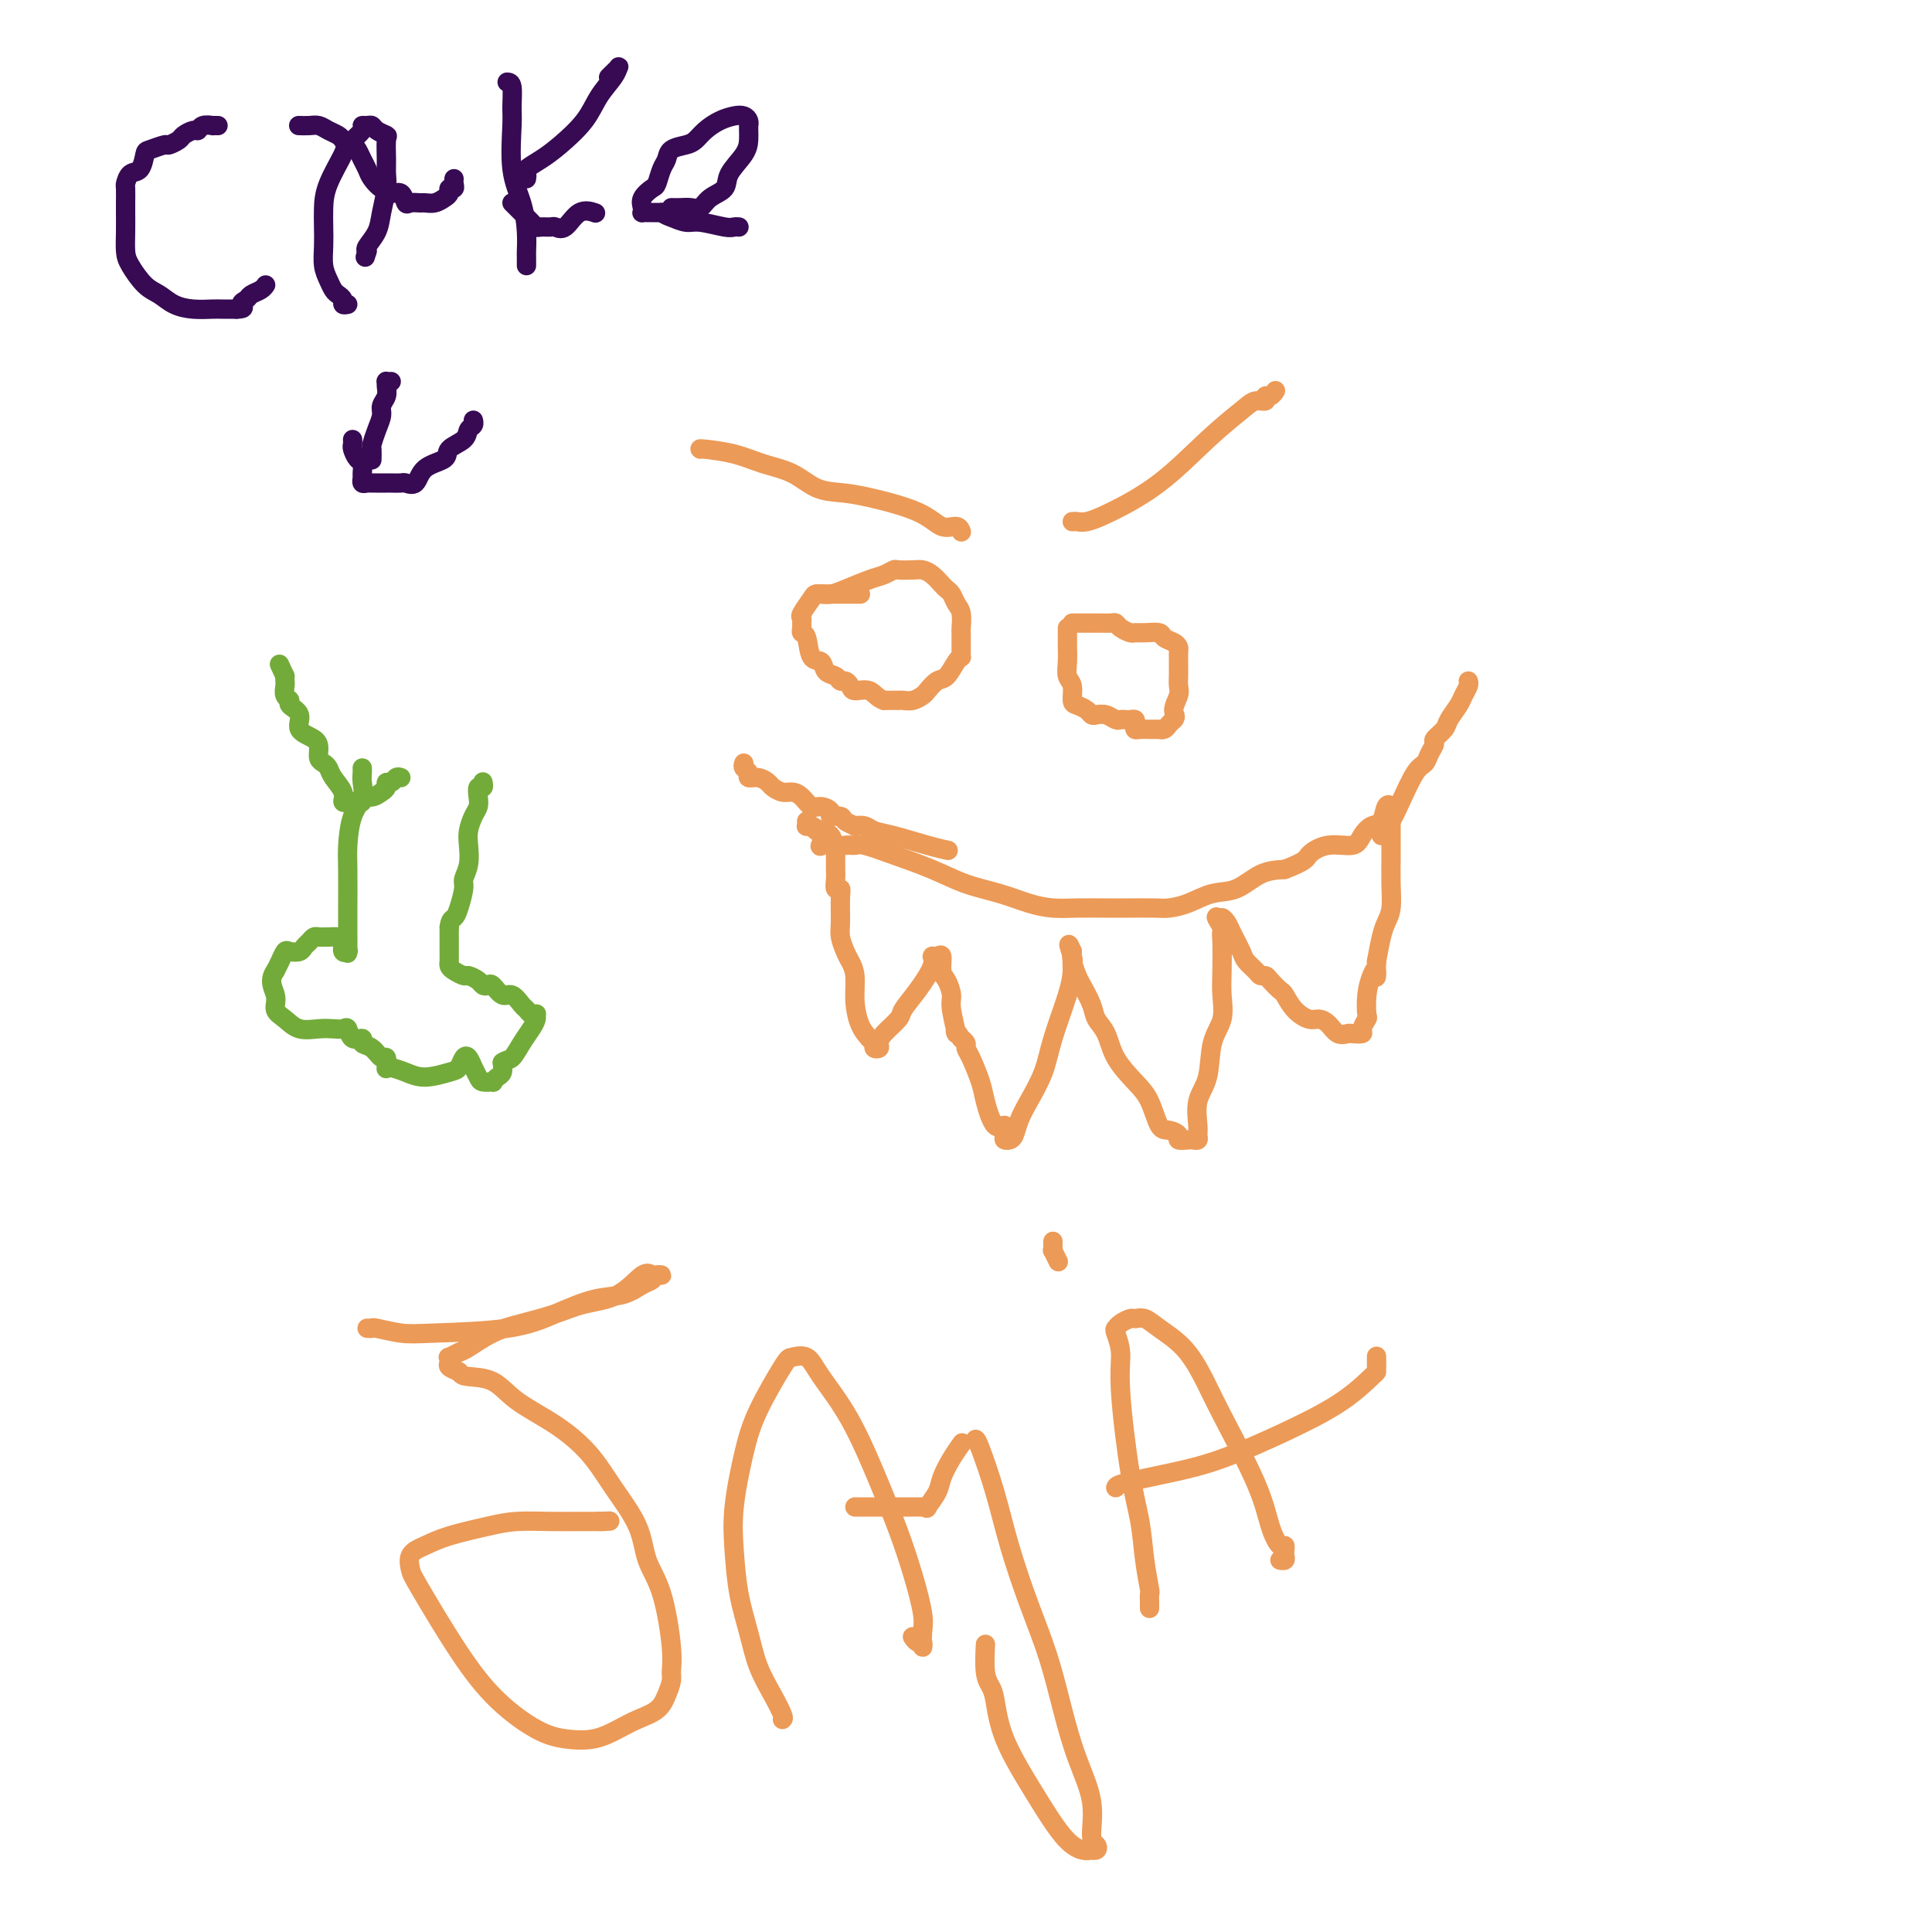 <svg viewBox='0 0 400 400' version='1.1' xmlns='http://www.w3.org/2000/svg' xmlns:xlink='http://www.w3.org/1999/xlink'><g fill='none' stroke='#EC9A57' stroke-width='4' stroke-linecap='round' stroke-linejoin='round'><path d='M145,93c-0.115,-0.063 -0.230,-0.126 1,0c1.230,0.126 3.805,0.440 6,1c2.195,0.560 4.010,1.367 6,2c1.990,0.633 4.157,1.092 6,2c1.843,0.908 3.364,2.265 5,3c1.636,0.735 3.387,0.847 5,1c1.613,0.153 3.087,0.346 6,1c2.913,0.654 7.264,1.769 10,3c2.736,1.231 3.857,2.577 5,3c1.143,0.423 2.308,-0.079 3,0c0.692,0.079 0.912,0.737 1,1c0.088,0.263 0.044,0.132 0,0'/><path d='M169,123c0.252,-0.016 0.504,-0.031 1,0c0.496,0.031 1.236,0.110 2,0c0.764,-0.110 1.551,-0.408 3,-1c1.449,-0.592 3.561,-1.479 5,-2c1.439,-0.521 2.206,-0.676 3,-1c0.794,-0.324 1.616,-0.817 2,-1c0.384,-0.183 0.330,-0.056 1,0c0.670,0.056 2.063,0.043 3,0c0.937,-0.043 1.417,-0.114 2,0c0.583,0.114 1.269,0.415 2,1c0.731,0.585 1.506,1.454 2,2c0.494,0.546 0.707,0.770 1,1c0.293,0.230 0.667,0.466 1,1c0.333,0.534 0.625,1.365 1,2c0.375,0.635 0.832,1.073 1,2c0.168,0.927 0.045,2.342 0,3c-0.045,0.658 -0.012,0.558 0,1c0.012,0.442 0.004,1.425 0,2c-0.004,0.575 -0.003,0.744 0,1c0.003,0.256 0.009,0.601 0,1c-0.009,0.399 -0.032,0.851 0,1c0.032,0.149 0.121,-0.006 0,0c-0.121,0.006 -0.451,0.172 -1,1c-0.549,0.828 -1.315,2.317 -2,3c-0.685,0.683 -1.287,0.561 -2,1c-0.713,0.439 -1.538,1.438 -2,2c-0.462,0.562 -0.563,0.686 -1,1c-0.437,0.314 -1.210,0.816 -2,1c-0.790,0.184 -1.597,0.050 -2,0c-0.403,-0.050 -0.401,-0.014 -1,0c-0.599,0.014 -1.800,0.007 -3,0'/><path d='M183,145c-1.439,-0.465 -2.035,-1.626 -3,-2c-0.965,-0.374 -2.299,0.040 -3,0c-0.701,-0.040 -0.769,-0.534 -1,-1c-0.231,-0.466 -0.624,-0.903 -1,-1c-0.376,-0.097 -0.734,0.146 -1,0c-0.266,-0.146 -0.438,-0.680 -1,-1c-0.562,-0.320 -1.513,-0.425 -2,-1c-0.487,-0.575 -0.509,-1.621 -1,-2c-0.491,-0.379 -1.452,-0.090 -2,-1c-0.548,-0.910 -0.682,-3.018 -1,-4c-0.318,-0.982 -0.819,-0.839 -1,-1c-0.181,-0.161 -0.041,-0.628 0,-1c0.041,-0.372 -0.015,-0.650 0,-1c0.015,-0.350 0.101,-0.773 0,-1c-0.101,-0.227 -0.390,-0.257 0,-1c0.390,-0.743 1.459,-2.199 2,-3c0.541,-0.801 0.555,-0.947 1,-1c0.445,-0.053 1.321,-0.014 2,0c0.679,0.014 1.161,0.004 2,0c0.839,-0.004 2.033,-0.001 3,0c0.967,0.001 1.705,0.000 2,0c0.295,-0.000 0.148,-0.000 0,0'/><path d='M222,108c0.285,-0.028 0.569,-0.057 1,0c0.431,0.057 1.007,0.198 2,0c0.993,-0.198 2.401,-0.737 5,-2c2.599,-1.263 6.389,-3.252 10,-6c3.611,-2.748 7.044,-6.257 10,-9c2.956,-2.743 5.436,-4.720 7,-6c1.564,-1.280 2.213,-1.863 3,-2c0.787,-0.137 1.714,0.173 2,0c0.286,-0.173 -0.068,-0.830 0,-1c0.068,-0.170 0.557,0.147 1,0c0.443,-0.147 0.841,-0.756 1,-1c0.159,-0.244 0.080,-0.122 0,0'/><path d='M221,130c-0.000,0.446 -0.000,0.891 0,1c0.000,0.109 0.000,-0.120 0,0c-0.000,0.120 -0.001,0.588 0,1c0.001,0.412 0.004,0.766 0,1c-0.004,0.234 -0.016,0.346 0,1c0.016,0.654 0.059,1.849 0,3c-0.059,1.151 -0.219,2.259 0,3c0.219,0.741 0.818,1.116 1,2c0.182,0.884 -0.054,2.275 0,3c0.054,0.725 0.398,0.782 1,1c0.602,0.218 1.460,0.598 2,1c0.540,0.402 0.760,0.826 1,1c0.240,0.174 0.498,0.099 1,0c0.502,-0.099 1.248,-0.223 2,0c0.752,0.223 1.512,0.791 2,1c0.488,0.209 0.705,0.059 1,0c0.295,-0.059 0.667,-0.026 1,0c0.333,0.026 0.627,0.045 1,0c0.373,-0.045 0.823,-0.156 1,0c0.177,0.156 0.080,0.578 0,1c-0.080,0.422 -0.141,0.845 0,1c0.141,0.155 0.486,0.042 1,0c0.514,-0.042 1.198,-0.014 2,0c0.802,0.014 1.721,0.014 2,0c0.279,-0.014 -0.083,-0.042 0,0c0.083,0.042 0.610,0.156 1,0c0.390,-0.156 0.644,-0.580 1,-1c0.356,-0.420 0.816,-0.834 1,-1c0.184,-0.166 0.092,-0.083 0,0'/><path d='M243,149c0.713,-0.606 -0.005,-1.120 0,-2c0.005,-0.880 0.733,-2.124 1,-3c0.267,-0.876 0.071,-1.383 0,-2c-0.071,-0.617 -0.019,-1.345 0,-2c0.019,-0.655 0.006,-1.236 0,-2c-0.006,-0.764 -0.003,-1.710 0,-2c0.003,-0.290 0.008,0.077 0,0c-0.008,-0.077 -0.028,-0.599 0,-1c0.028,-0.401 0.103,-0.682 0,-1c-0.103,-0.318 -0.385,-0.674 -1,-1c-0.615,-0.326 -1.564,-0.623 -2,-1c-0.436,-0.377 -0.358,-0.836 -1,-1c-0.642,-0.164 -2.004,-0.034 -3,0c-0.996,0.034 -1.628,-0.029 -2,0c-0.372,0.029 -0.485,0.151 -1,0c-0.515,-0.151 -1.433,-0.576 -2,-1c-0.567,-0.424 -0.785,-0.846 -1,-1c-0.215,-0.154 -0.428,-0.041 -1,0c-0.572,0.041 -1.502,0.011 -2,0c-0.498,-0.011 -0.564,-0.003 -1,0c-0.436,0.003 -1.240,0.001 -2,0c-0.760,-0.001 -1.474,-0.000 -2,0c-0.526,0.000 -0.865,0.000 -1,0c-0.135,-0.000 -0.068,-0.000 0,0'/><path d='M167,170c0.018,0.416 0.036,0.831 0,1c-0.036,0.169 -0.127,0.091 0,0c0.127,-0.091 0.470,-0.196 1,0c0.530,0.196 1.245,0.694 2,1c0.755,0.306 1.551,0.420 2,1c0.449,0.580 0.553,1.625 1,2c0.447,0.375 1.237,0.081 2,0c0.763,-0.081 1.500,0.051 2,0c0.500,-0.051 0.765,-0.285 2,0c1.235,0.285 3.442,1.088 6,2c2.558,0.912 5.467,1.933 8,3c2.533,1.067 4.688,2.181 7,3c2.312,0.819 4.779,1.344 7,2c2.221,0.656 4.195,1.444 6,2c1.805,0.556 3.443,0.881 5,1c1.557,0.119 3.035,0.032 5,0c1.965,-0.032 4.419,-0.011 6,0c1.581,0.011 2.291,0.010 4,0c1.709,-0.010 4.416,-0.028 6,0c1.584,0.028 2.043,0.102 3,0c0.957,-0.102 2.411,-0.381 4,-1c1.589,-0.619 3.312,-1.578 5,-2c1.688,-0.422 3.339,-0.306 5,-1c1.661,-0.694 3.332,-2.198 5,-3c1.668,-0.802 3.334,-0.901 5,-1'/><path d='M266,180c4.677,-1.789 4.369,-2.262 5,-3c0.631,-0.738 2.200,-1.739 4,-2c1.800,-0.261 3.830,0.220 5,0c1.170,-0.220 1.480,-1.142 2,-2c0.520,-0.858 1.250,-1.652 2,-2c0.750,-0.348 1.522,-0.249 2,-1c0.478,-0.751 0.664,-2.352 1,-3c0.336,-0.648 0.822,-0.344 1,0c0.178,0.344 0.048,0.728 0,1c-0.048,0.272 -0.013,0.430 0,1c0.013,0.570 0.003,1.551 0,2c-0.003,0.449 -0.000,0.368 0,1c0.000,0.632 -0.003,1.979 0,3c0.003,1.021 0.012,1.717 0,3c-0.012,1.283 -0.045,3.153 0,5c0.045,1.847 0.167,3.670 0,5c-0.167,1.330 -0.622,2.166 -1,3c-0.378,0.834 -0.679,1.667 -1,3c-0.321,1.333 -0.660,3.167 -1,5'/><path d='M285,199c-0.265,5.391 0.074,2.868 0,2c-0.074,-0.868 -0.560,-0.083 -1,1c-0.440,1.083 -0.834,2.462 -1,4c-0.166,1.538 -0.104,3.235 0,4c0.104,0.765 0.250,0.597 0,1c-0.250,0.403 -0.896,1.378 -1,2c-0.104,0.622 0.334,0.892 0,1c-0.334,0.108 -1.441,0.053 -2,0c-0.559,-0.053 -0.572,-0.104 -1,0c-0.428,0.104 -1.273,0.363 -2,0c-0.727,-0.363 -1.336,-1.348 -2,-2c-0.664,-0.652 -1.381,-0.972 -2,-1c-0.619,-0.028 -1.139,0.235 -2,0c-0.861,-0.235 -2.062,-0.967 -3,-2c-0.938,-1.033 -1.614,-2.367 -2,-3c-0.386,-0.633 -0.484,-0.564 -1,-1c-0.516,-0.436 -1.452,-1.377 -2,-2c-0.548,-0.623 -0.709,-0.927 -1,-1c-0.291,-0.073 -0.712,0.086 -1,0c-0.288,-0.086 -0.444,-0.418 -1,-1c-0.556,-0.582 -1.512,-1.414 -2,-2c-0.488,-0.586 -0.509,-0.925 -1,-2c-0.491,-1.075 -1.451,-2.886 -2,-4c-0.549,-1.114 -0.686,-1.531 -1,-2c-0.314,-0.469 -0.804,-0.991 -1,-1c-0.196,-0.009 -0.098,0.496 0,1'/><path d='M253,191c-2.321,-2.608 -0.622,-0.128 0,1c0.622,1.128 0.169,0.902 0,1c-0.169,0.098 -0.052,0.519 0,2c0.052,1.481 0.040,4.023 0,6c-0.040,1.977 -0.109,3.388 0,5c0.109,1.612 0.397,3.426 0,5c-0.397,1.574 -1.480,2.908 -2,5c-0.520,2.092 -0.478,4.943 -1,7c-0.522,2.057 -1.607,3.322 -2,5c-0.393,1.678 -0.093,3.770 0,5c0.093,1.230 -0.022,1.598 0,2c0.022,0.402 0.179,0.837 0,1c-0.179,0.163 -0.695,0.054 -1,0c-0.305,-0.054 -0.399,-0.052 -1,0c-0.601,0.052 -1.707,0.156 -2,0c-0.293,-0.156 0.229,-0.571 0,-1c-0.229,-0.429 -1.210,-0.872 -2,-1c-0.790,-0.128 -1.391,0.058 -2,-1c-0.609,-1.058 -1.228,-3.361 -2,-5c-0.772,-1.639 -1.697,-2.615 -3,-4c-1.303,-1.385 -2.983,-3.180 -4,-5c-1.017,-1.820 -1.372,-3.666 -2,-5c-0.628,-1.334 -1.531,-2.157 -2,-3c-0.469,-0.843 -0.504,-1.707 -1,-3c-0.496,-1.293 -1.453,-3.017 -2,-4c-0.547,-0.983 -0.686,-1.226 -1,-2c-0.314,-0.774 -0.804,-2.078 -1,-3c-0.196,-0.922 -0.098,-1.461 0,-2'/><path d='M222,197c-1.391,-3.218 -0.369,-0.263 0,1c0.369,1.263 0.083,0.836 0,1c-0.083,0.164 0.035,0.921 0,2c-0.035,1.079 -0.223,2.480 -1,5c-0.777,2.520 -2.145,6.160 -3,9c-0.855,2.840 -1.199,4.880 -2,7c-0.801,2.120 -2.061,4.320 -3,6c-0.939,1.680 -1.559,2.841 -2,4c-0.441,1.159 -0.705,2.316 -1,3c-0.295,0.684 -0.621,0.895 -1,1c-0.379,0.105 -0.813,0.103 -1,0c-0.187,-0.103 -0.129,-0.307 0,-1c0.129,-0.693 0.329,-1.873 0,-2c-0.329,-0.127 -1.188,0.800 -2,0c-0.812,-0.800 -1.576,-3.328 -2,-5c-0.424,-1.672 -0.509,-2.490 -1,-4c-0.491,-1.510 -1.389,-3.714 -2,-5c-0.611,-1.286 -0.934,-1.654 -1,-2c-0.066,-0.346 0.124,-0.670 0,-1c-0.124,-0.330 -0.562,-0.665 -1,-1'/><path d='M199,215c-1.864,-3.054 -1.025,-0.690 -1,-1c0.025,-0.310 -0.763,-3.296 -1,-5c-0.237,-1.704 0.077,-2.127 0,-3c-0.077,-0.873 -0.547,-2.196 -1,-3c-0.453,-0.804 -0.890,-1.087 -1,-2c-0.110,-0.913 0.106,-2.454 0,-3c-0.106,-0.546 -0.533,-0.098 -1,0c-0.467,0.098 -0.974,-0.155 -1,0c-0.026,0.155 0.428,0.716 0,2c-0.428,1.284 -1.737,3.289 -3,5c-1.263,1.711 -2.481,3.127 -3,4c-0.519,0.873 -0.339,1.201 -1,2c-0.661,0.799 -2.162,2.067 -3,3c-0.838,0.933 -1.012,1.529 -1,2c0.012,0.471 0.209,0.817 0,1c-0.209,0.183 -0.826,0.203 -1,0c-0.174,-0.203 0.093,-0.629 0,-1c-0.093,-0.371 -0.547,-0.685 -1,-1'/><path d='M180,215c-0.698,-0.755 -1.444,-1.643 -2,-3c-0.556,-1.357 -0.923,-3.182 -1,-5c-0.077,-1.818 0.137,-3.629 0,-5c-0.137,-1.371 -0.625,-2.303 -1,-3c-0.375,-0.697 -0.635,-1.158 -1,-2c-0.365,-0.842 -0.834,-2.066 -1,-3c-0.166,-0.934 -0.031,-1.577 0,-3c0.031,-1.423 -0.044,-3.627 0,-5c0.044,-1.373 0.208,-1.916 0,-2c-0.208,-0.084 -0.788,0.290 -1,0c-0.212,-0.290 -0.056,-1.243 0,-2c0.056,-0.757 0.013,-1.317 0,-2c-0.013,-0.683 0.003,-1.490 0,-2c-0.003,-0.510 -0.025,-0.723 0,-1c0.025,-0.277 0.099,-0.617 0,-1c-0.099,-0.383 -0.369,-0.809 -1,-1c-0.631,-0.191 -1.623,-0.146 -2,0c-0.377,0.146 -0.140,0.393 0,0c0.140,-0.393 0.182,-1.425 0,-2c-0.182,-0.575 -0.587,-0.693 -1,-1c-0.413,-0.307 -0.832,-0.802 -1,-1c-0.168,-0.198 -0.084,-0.099 0,0'/><path d='M154,158c-0.125,0.342 -0.251,0.683 0,1c0.251,0.317 0.878,0.609 1,1c0.122,0.391 -0.263,0.879 0,1c0.263,0.121 1.173,-0.126 2,0c0.827,0.126 1.573,0.624 2,1c0.427,0.376 0.537,0.630 1,1c0.463,0.370 1.278,0.855 2,1c0.722,0.145 1.350,-0.049 2,0c0.650,0.049 1.321,0.343 2,1c0.679,0.657 1.366,1.678 2,2c0.634,0.322 1.215,-0.055 2,0c0.785,0.055 1.773,0.540 2,1c0.227,0.460 -0.309,0.894 0,1c0.309,0.106 1.462,-0.116 2,0c0.538,0.116 0.461,0.570 1,1c0.539,0.430 1.695,0.835 2,1c0.305,0.165 -0.239,0.089 0,0c0.239,-0.089 1.262,-0.192 2,0c0.738,0.192 1.189,0.678 2,1c0.811,0.322 1.980,0.478 4,1c2.020,0.522 4.890,1.410 7,2c2.110,0.590 3.460,0.883 4,1c0.540,0.117 0.270,0.059 0,0'/><path d='M286,173c0.695,-0.984 1.390,-1.968 2,-3c0.610,-1.032 1.134,-2.112 2,-4c0.866,-1.888 2.072,-4.585 3,-6c0.928,-1.415 1.576,-1.548 2,-2c0.424,-0.452 0.623,-1.222 1,-2c0.377,-0.778 0.931,-1.563 1,-2c0.069,-0.437 -0.347,-0.525 0,-1c0.347,-0.475 1.456,-1.335 2,-2c0.544,-0.665 0.524,-1.135 1,-2c0.476,-0.865 1.448,-2.127 2,-3c0.552,-0.873 0.684,-1.358 1,-2c0.316,-0.642 0.816,-1.442 1,-2c0.184,-0.558 0.053,-0.874 0,-1c-0.053,-0.126 -0.026,-0.063 0,0'/><path d='M76,275c0.432,0.029 0.864,0.059 1,0c0.136,-0.059 -0.025,-0.206 1,0c1.025,0.206 3.234,0.766 5,1c1.766,0.234 3.087,0.141 7,0c3.913,-0.141 10.417,-0.332 15,-1c4.583,-0.668 7.245,-1.814 10,-3c2.755,-1.186 5.602,-2.413 8,-3c2.398,-0.587 4.346,-0.536 6,-1c1.654,-0.464 3.015,-1.445 4,-2c0.985,-0.555 1.596,-0.684 2,-1c0.404,-0.316 0.602,-0.820 1,-1c0.398,-0.180 0.998,-0.035 1,0c0.002,0.035 -0.592,-0.041 -1,0c-0.408,0.041 -0.630,0.199 -1,0c-0.370,-0.199 -0.887,-0.755 -2,0c-1.113,0.755 -2.820,2.820 -5,4c-2.180,1.180 -4.832,1.476 -7,2c-2.168,0.524 -3.851,1.278 -6,2c-2.149,0.722 -4.766,1.413 -7,2c-2.234,0.587 -4.087,1.071 -6,2c-1.913,0.929 -3.885,2.305 -5,3c-1.115,0.695 -1.372,0.711 -2,1c-0.628,0.289 -1.627,0.851 -2,1c-0.373,0.149 -0.121,-0.115 0,0c0.121,0.115 0.109,0.608 0,1c-0.109,0.392 -0.317,0.683 0,1c0.317,0.317 1.158,0.658 2,1'/><path d='M95,284c0.512,0.679 0.793,0.875 2,1c1.207,0.125 3.339,0.179 5,1c1.661,0.821 2.851,2.408 5,4c2.149,1.592 5.257,3.187 8,5c2.743,1.813 5.123,3.843 7,6c1.877,2.157 3.253,4.439 5,7c1.747,2.561 3.865,5.400 5,8c1.135,2.600 1.285,4.961 2,7c0.715,2.039 1.993,3.756 3,7c1.007,3.244 1.744,8.013 2,11c0.256,2.987 0.032,4.190 0,5c-0.032,0.810 0.127,1.228 0,2c-0.127,0.772 -0.542,1.899 -1,3c-0.458,1.101 -0.960,2.177 -2,3c-1.040,0.823 -2.617,1.394 -4,2c-1.383,0.606 -2.573,1.246 -4,2c-1.427,0.754 -3.091,1.620 -5,2c-1.909,0.380 -4.063,0.274 -6,0c-1.937,-0.274 -3.657,-0.716 -6,-2c-2.343,-1.284 -5.310,-3.412 -8,-6c-2.690,-2.588 -5.105,-5.638 -8,-10c-2.895,-4.362 -6.270,-10.036 -8,-13c-1.730,-2.964 -1.815,-3.217 -2,-4c-0.185,-0.783 -0.471,-2.094 0,-3c0.471,-0.906 1.699,-1.406 3,-2c1.301,-0.594 2.676,-1.284 5,-2c2.324,-0.716 5.598,-1.460 8,-2c2.402,-0.540 3.933,-0.877 6,-1c2.067,-0.123 4.672,-0.033 7,0c2.328,0.033 4.379,0.009 6,0c1.621,-0.009 2.810,-0.005 4,0'/><path d='M124,315c3.800,-0.156 1.800,-0.044 1,0c-0.800,0.044 -0.400,0.022 0,0'/><path d='M162,356c0.148,-0.108 0.296,-0.216 0,-1c-0.296,-0.784 -1.035,-2.244 -2,-4c-0.965,-1.756 -2.155,-3.808 -3,-6c-0.845,-2.192 -1.345,-4.523 -2,-7c-0.655,-2.477 -1.465,-5.098 -2,-8c-0.535,-2.902 -0.795,-6.084 -1,-9c-0.205,-2.916 -0.355,-5.565 0,-9c0.355,-3.435 1.215,-7.655 2,-11c0.785,-3.345 1.495,-5.816 3,-9c1.505,-3.184 3.804,-7.083 5,-9c1.196,-1.917 1.289,-1.853 2,-2c0.711,-0.147 2.042,-0.503 3,0c0.958,0.503 1.544,1.867 3,4c1.456,2.133 3.781,5.036 6,9c2.219,3.964 4.332,8.989 6,13c1.668,4.011 2.892,7.006 4,10c1.108,2.994 2.102,5.985 3,9c0.898,3.015 1.702,6.052 2,8c0.298,1.948 0.090,2.805 0,4c-0.090,1.195 -0.063,2.726 0,3c0.063,0.274 0.161,-0.710 0,-1c-0.161,-0.290 -0.582,0.114 -1,0c-0.418,-0.114 -0.834,-0.747 -1,-1c-0.166,-0.253 -0.083,-0.127 0,0'/><path d='M177,312c1.734,0.000 3.469,0.000 5,0c1.531,-0.000 2.859,-0.001 4,0c1.141,0.001 2.094,0.003 3,0c0.906,-0.003 1.766,-0.010 2,0c0.234,0.010 -0.159,0.037 0,0c0.159,-0.037 0.871,-0.137 1,0c0.129,0.137 -0.326,0.513 0,0c0.326,-0.513 1.433,-1.914 2,-3c0.567,-1.086 0.595,-1.858 1,-3c0.405,-1.142 1.186,-2.654 2,-4c0.814,-1.346 1.661,-2.528 2,-3c0.339,-0.472 0.169,-0.236 0,0'/><path d='M202,298c0.149,0.081 0.297,0.162 1,2c0.703,1.838 1.959,5.432 3,9c1.041,3.568 1.867,7.108 3,11c1.133,3.892 2.574,8.134 4,12c1.426,3.866 2.836,7.354 4,11c1.164,3.646 2.081,7.449 3,11c0.919,3.551 1.841,6.850 3,10c1.159,3.150 2.555,6.151 3,9c0.445,2.849 -0.062,5.548 0,7c0.062,1.452 0.691,1.658 1,2c0.309,0.342 0.297,0.819 0,1c-0.297,0.181 -0.877,0.066 -1,0c-0.123,-0.066 0.213,-0.083 0,0c-0.213,0.083 -0.974,0.265 -2,0c-1.026,-0.265 -2.316,-0.977 -4,-3c-1.684,-2.023 -3.761,-5.357 -6,-9c-2.239,-3.643 -4.638,-7.593 -6,-11c-1.362,-3.407 -1.685,-6.269 -2,-8c-0.315,-1.731 -0.620,-2.330 -1,-3c-0.380,-0.670 -0.833,-1.411 -1,-3c-0.167,-1.589 -0.048,-4.025 0,-5c0.048,-0.975 0.024,-0.487 0,0'/><path d='M218,257c-0.008,0.293 -0.016,0.587 0,1c0.016,0.413 0.056,0.946 0,1c-0.056,0.054 -0.207,-0.370 0,0c0.207,0.370 0.774,1.534 1,2c0.226,0.466 0.113,0.233 0,0'/><path d='M238,333c0.007,-0.192 0.014,-0.383 0,-1c-0.014,-0.617 -0.048,-1.658 0,-2c0.048,-0.342 0.177,0.017 0,-1c-0.177,-1.017 -0.659,-3.408 -1,-6c-0.341,-2.592 -0.540,-5.385 -1,-8c-0.460,-2.615 -1.182,-5.054 -2,-10c-0.818,-4.946 -1.734,-12.400 -2,-17c-0.266,-4.600 0.118,-6.347 0,-8c-0.118,-1.653 -0.737,-3.213 -1,-4c-0.263,-0.787 -0.170,-0.801 0,-1c0.170,-0.199 0.417,-0.585 1,-1c0.583,-0.415 1.503,-0.861 2,-1c0.497,-0.139 0.573,0.029 1,0c0.427,-0.029 1.205,-0.256 2,0c0.795,0.256 1.606,0.996 3,2c1.394,1.004 3.370,2.274 5,4c1.630,1.726 2.912,3.910 4,6c1.088,2.090 1.980,4.086 4,8c2.020,3.914 5.168,9.745 7,14c1.832,4.255 2.347,6.933 3,9c0.653,2.067 1.444,3.524 2,4c0.556,0.476 0.877,-0.030 1,0c0.123,0.030 0.047,0.596 0,1c-0.047,0.404 -0.064,0.644 0,1c0.064,0.356 0.210,0.827 0,1c-0.210,0.173 -0.774,0.050 -1,0c-0.226,-0.050 -0.113,-0.025 0,0'/><path d='M231,308c0.067,-0.249 0.133,-0.497 2,-1c1.867,-0.503 5.534,-1.259 9,-2c3.466,-0.741 6.733,-1.466 11,-3c4.267,-1.534 9.536,-3.877 14,-6c4.464,-2.123 8.124,-4.026 11,-6c2.876,-1.974 4.967,-4.018 6,-5c1.033,-0.982 1.009,-0.902 1,-1c-0.009,-0.098 -0.002,-0.372 0,-1c0.002,-0.628 0.001,-1.608 0,-2c-0.001,-0.392 -0.000,-0.196 0,0'/></g>
<g fill='none' stroke='#370A53' stroke-width='4' stroke-linecap='round' stroke-linejoin='round'><path d='M45,26c0.128,0.002 0.255,0.005 0,0c-0.255,-0.005 -0.893,-0.016 -1,0c-0.107,0.016 0.318,0.060 0,0c-0.318,-0.060 -1.379,-0.224 -2,0c-0.621,0.224 -0.801,0.834 -1,1c-0.199,0.166 -0.419,-0.114 -1,0c-0.581,0.114 -1.525,0.623 -2,1c-0.475,0.377 -0.481,0.624 -1,1c-0.519,0.376 -1.553,0.882 -2,1c-0.447,0.118 -0.308,-0.152 -1,0c-0.692,0.152 -2.213,0.728 -3,1c-0.787,0.272 -0.838,0.242 -1,1c-0.162,0.758 -0.436,2.304 -1,3c-0.564,0.696 -1.419,0.541 -2,1c-0.581,0.459 -0.888,1.532 -1,2c-0.112,0.468 -0.030,0.331 0,1c0.030,0.669 0.010,2.145 0,3c-0.010,0.855 -0.008,1.090 0,2c0.008,0.910 0.022,2.495 0,4c-0.022,1.505 -0.078,2.932 0,4c0.078,1.068 0.291,1.779 1,3c0.709,1.221 1.912,2.954 3,4c1.088,1.046 2.059,1.405 3,2c0.941,0.595 1.853,1.427 3,2c1.147,0.573 2.531,0.885 4,1c1.469,0.115 3.023,0.031 4,0c0.977,-0.031 1.379,-0.008 2,0c0.621,0.008 1.463,0.002 2,0c0.537,-0.002 0.768,-0.001 1,0'/><path d='M49,64c2.186,-0.024 1.150,-0.585 1,-1c-0.150,-0.415 0.587,-0.686 1,-1c0.413,-0.314 0.502,-0.672 1,-1c0.498,-0.328 1.403,-0.627 2,-1c0.597,-0.373 0.885,-0.821 1,-1c0.115,-0.179 0.058,-0.090 0,0'/><path d='M72,63c-0.446,0.088 -0.893,0.176 -1,0c-0.107,-0.176 0.125,-0.616 0,-1c-0.125,-0.384 -0.608,-0.714 -1,-1c-0.392,-0.286 -0.693,-0.530 -1,-1c-0.307,-0.470 -0.618,-1.167 -1,-2c-0.382,-0.833 -0.834,-1.802 -1,-3c-0.166,-1.198 -0.048,-2.626 0,-4c0.048,-1.374 0.024,-2.695 0,-4c-0.024,-1.305 -0.047,-2.595 0,-4c0.047,-1.405 0.166,-2.927 1,-5c0.834,-2.073 2.384,-4.699 3,-6c0.616,-1.301 0.298,-1.278 1,-2c0.702,-0.722 2.425,-2.191 3,-3c0.575,-0.809 0.004,-0.959 0,-1c-0.004,-0.041 0.559,0.028 1,0c0.441,-0.028 0.759,-0.153 1,0c0.241,0.153 0.404,0.582 1,1c0.596,0.418 1.625,0.823 2,1c0.375,0.177 0.097,0.126 0,1c-0.097,0.874 -0.014,2.674 0,4c0.014,1.326 -0.042,2.180 0,3c0.042,0.820 0.183,1.606 0,3c-0.183,1.394 -0.688,3.394 -1,5c-0.312,1.606 -0.430,2.817 -1,4c-0.570,1.183 -1.591,2.338 -2,3c-0.409,0.662 -0.204,0.831 0,1'/><path d='M76,52c-0.667,2.167 -0.333,1.083 0,0'/><path d='M62,26c0.048,0.002 0.095,0.003 0,0c-0.095,-0.003 -0.334,-0.012 0,0c0.334,0.012 1.241,0.044 2,0c0.759,-0.044 1.369,-0.166 2,0c0.631,0.166 1.282,0.618 2,1c0.718,0.382 1.502,0.693 2,1c0.498,0.307 0.711,0.610 1,1c0.289,0.390 0.655,0.867 1,1c0.345,0.133 0.669,-0.078 1,0c0.331,0.078 0.670,0.445 1,1c0.330,0.555 0.652,1.296 1,2c0.348,0.704 0.722,1.370 1,2c0.278,0.630 0.459,1.225 1,2c0.541,0.775 1.440,1.732 2,2c0.560,0.268 0.779,-0.153 1,0c0.221,0.153 0.444,0.878 1,1c0.556,0.122 1.443,-0.360 2,0c0.557,0.360 0.782,1.561 1,2c0.218,0.439 0.429,0.114 1,0c0.571,-0.114 1.502,-0.019 2,0c0.498,0.019 0.563,-0.037 1,0c0.437,0.037 1.245,0.168 2,0c0.755,-0.168 1.456,-0.636 2,-1c0.544,-0.364 0.930,-0.623 1,-1c0.070,-0.377 -0.177,-0.872 0,-1c0.177,-0.128 0.780,0.110 1,0c0.220,-0.110 0.059,-0.568 0,-1c-0.059,-0.432 -0.017,-0.838 0,-1c0.017,-0.162 0.008,-0.081 0,0'/><path d='M105,17c0.426,0.030 0.853,0.060 1,1c0.147,0.940 0.015,2.789 0,4c-0.015,1.211 0.087,1.785 0,4c-0.087,2.215 -0.363,6.071 0,9c0.363,2.929 1.365,4.931 2,7c0.635,2.069 0.902,4.204 1,6c0.098,1.796 0.026,3.252 0,4c-0.026,0.748 -0.007,0.789 0,1c0.007,0.211 0.002,0.593 0,1c-0.002,0.407 -0.001,0.840 0,1c0.001,0.160 0.000,0.046 0,0c-0.000,-0.046 -0.000,-0.023 0,0'/><path d='M109,37c0.068,-0.354 0.136,-0.708 0,-1c-0.136,-0.292 -0.477,-0.520 0,-1c0.477,-0.480 1.770,-1.210 3,-2c1.230,-0.790 2.396,-1.641 4,-3c1.604,-1.359 3.646,-3.226 5,-5c1.354,-1.774 2.020,-3.453 3,-5c0.980,-1.547 2.273,-2.961 3,-4c0.727,-1.039 0.888,-1.704 1,-2c0.112,-0.296 0.174,-0.224 0,0c-0.174,0.224 -0.585,0.599 -1,1c-0.415,0.401 -0.833,0.829 -1,1c-0.167,0.171 -0.084,0.086 0,0'/><path d='M106,42c0.333,0.334 0.667,0.668 1,1c0.333,0.332 0.666,0.663 1,1c0.334,0.337 0.671,0.679 1,1c0.329,0.321 0.651,0.621 1,1c0.349,0.379 0.726,0.837 1,1c0.274,0.163 0.446,0.032 1,0c0.554,-0.032 1.490,0.033 2,0c0.510,-0.033 0.592,-0.166 1,0c0.408,0.166 1.140,0.632 2,0c0.860,-0.632 1.847,-2.363 3,-3c1.153,-0.637 2.472,-0.182 3,0c0.528,0.182 0.264,0.091 0,0'/><path d='M139,43c0.670,0.013 1.339,0.026 2,0c0.661,-0.026 1.313,-0.092 2,0c0.687,0.092 1.410,0.342 2,0c0.590,-0.342 1.048,-1.274 2,-2c0.952,-0.726 2.399,-1.245 3,-2c0.601,-0.755 0.357,-1.747 1,-3c0.643,-1.253 2.172,-2.766 3,-4c0.828,-1.234 0.955,-2.190 1,-3c0.045,-0.810 0.010,-1.475 0,-2c-0.010,-0.525 0.006,-0.912 0,-1c-0.006,-0.088 -0.035,0.122 0,0c0.035,-0.122 0.133,-0.577 0,-1c-0.133,-0.423 -0.497,-0.814 -1,-1c-0.503,-0.186 -1.145,-0.166 -2,0c-0.855,0.166 -1.924,0.477 -3,1c-1.076,0.523 -2.158,1.257 -3,2c-0.842,0.743 -1.444,1.496 -2,2c-0.556,0.504 -1.066,0.759 -2,1c-0.934,0.241 -2.290,0.470 -3,1c-0.710,0.530 -0.772,1.363 -1,2c-0.228,0.637 -0.621,1.077 -1,2c-0.379,0.923 -0.742,2.328 -1,3c-0.258,0.672 -0.410,0.611 -1,1c-0.590,0.389 -1.619,1.229 -2,2c-0.381,0.771 -0.113,1.475 0,2c0.113,0.525 0.072,0.873 0,1c-0.072,0.127 -0.174,0.034 0,0c0.174,-0.034 0.624,-0.009 1,0c0.376,0.009 0.678,0.002 1,0c0.322,-0.002 0.663,-0.001 1,0c0.337,0.001 0.668,0.000 1,0'/><path d='M137,44c0.919,0.626 1.216,0.689 2,1c0.784,0.311 2.056,0.868 3,1c0.944,0.132 1.560,-0.161 3,0c1.440,0.161 3.706,0.775 5,1c1.294,0.225 1.618,0.061 2,0c0.382,-0.061 0.824,-0.017 1,0c0.176,0.017 0.088,0.009 0,0'/><path d='M81,79c-0.425,0.018 -0.850,0.035 -1,0c-0.150,-0.035 -0.025,-0.123 0,0c0.025,0.123 -0.049,0.458 0,1c0.049,0.542 0.219,1.291 0,2c-0.219,0.709 -0.829,1.379 -1,2c-0.171,0.621 0.098,1.193 0,2c-0.098,0.807 -0.562,1.849 -1,3c-0.438,1.151 -0.849,2.412 -1,3c-0.151,0.588 -0.041,0.505 0,1c0.041,0.495 0.012,1.570 0,2c-0.012,0.430 -0.006,0.215 0,0'/><path d='M73,91c0.022,0.366 0.044,0.732 0,1c-0.044,0.268 -0.155,0.439 0,1c0.155,0.561 0.577,1.513 1,2c0.423,0.487 0.848,0.509 1,1c0.152,0.491 0.030,1.452 0,2c-0.030,0.548 0.032,0.683 0,1c-0.032,0.317 -0.159,0.817 0,1c0.159,0.183 0.605,0.049 1,0c0.395,-0.049 0.740,-0.013 1,0c0.260,0.013 0.436,0.003 1,0c0.564,-0.003 1.517,0.002 2,0c0.483,-0.002 0.497,-0.010 1,0c0.503,0.010 1.494,0.039 2,0c0.506,-0.039 0.525,-0.146 1,0c0.475,0.146 1.406,0.545 2,0c0.594,-0.545 0.852,-2.034 2,-3c1.148,-0.966 3.187,-1.410 4,-2c0.813,-0.590 0.400,-1.325 1,-2c0.600,-0.675 2.213,-1.291 3,-2c0.787,-0.709 0.747,-1.509 1,-2c0.253,-0.491 0.799,-0.671 1,-1c0.201,-0.329 0.057,-0.808 0,-1c-0.057,-0.192 -0.029,-0.096 0,0'/></g>
<g fill='none' stroke='#73AB3A' stroke-width='4' stroke-linecap='round' stroke-linejoin='round'><path d='M75,159c0.014,0.266 0.028,0.532 0,1c-0.028,0.468 -0.099,1.139 0,2c0.099,0.861 0.366,1.913 0,3c-0.366,1.087 -1.366,2.207 -2,4c-0.634,1.793 -0.902,4.257 -1,6c-0.098,1.743 -0.027,2.765 0,5c0.027,2.235 0.008,5.684 0,8c-0.008,2.316 -0.006,3.498 0,5c0.006,1.502 0.016,3.324 0,4c-0.016,0.676 -0.059,0.205 0,0c0.059,-0.205 0.219,-0.146 0,0c-0.219,0.146 -0.818,0.379 -1,0c-0.182,-0.379 0.053,-1.369 0,-2c-0.053,-0.631 -0.396,-0.902 -1,-1c-0.604,-0.098 -1.471,-0.023 -2,0c-0.529,0.023 -0.719,-0.005 -1,0c-0.281,0.005 -0.652,0.043 -1,0c-0.348,-0.043 -0.674,-0.169 -1,0c-0.326,0.169 -0.650,0.632 -1,1c-0.350,0.368 -0.724,0.640 -1,1c-0.276,0.360 -0.455,0.806 -1,1c-0.545,0.194 -1.455,0.134 -2,0c-0.545,-0.134 -0.724,-0.344 -1,0c-0.276,0.344 -0.650,1.241 -1,2c-0.350,0.759 -0.675,1.379 -1,2'/><path d='M57,201c-1.524,2.057 -0.333,3.700 0,5c0.333,1.300 -0.192,2.257 0,3c0.192,0.743 1.102,1.271 2,2c0.898,0.729 1.785,1.657 3,2c1.215,0.343 2.758,0.100 4,0c1.242,-0.100 2.183,-0.056 3,0c0.817,0.056 1.510,0.123 2,0c0.490,-0.123 0.778,-0.438 1,0c0.222,0.438 0.378,1.628 1,2c0.622,0.372 1.712,-0.074 2,0c0.288,0.074 -0.224,0.668 0,1c0.224,0.332 1.184,0.401 2,1c0.816,0.599 1.488,1.729 2,2c0.512,0.271 0.864,-0.317 1,0c0.136,0.317 0.057,1.540 0,2c-0.057,0.460 -0.093,0.159 0,0c0.093,-0.159 0.315,-0.174 1,0c0.685,0.174 1.833,0.537 3,1c1.167,0.463 2.354,1.026 4,1c1.646,-0.026 3.750,-0.642 5,-1c1.250,-0.358 1.645,-0.457 2,-1c0.355,-0.543 0.671,-1.529 1,-2c0.329,-0.471 0.670,-0.428 1,0c0.330,0.428 0.648,1.240 1,2c0.352,0.760 0.738,1.468 1,2c0.262,0.532 0.400,0.886 1,1c0.600,0.114 1.664,-0.014 2,0c0.336,0.014 -0.054,0.169 0,0c0.054,-0.169 0.553,-0.661 1,-1c0.447,-0.339 0.842,-0.525 1,-1c0.158,-0.475 0.079,-1.237 0,-2'/><path d='M104,220c0.979,-0.704 1.425,-0.466 2,-1c0.575,-0.534 1.279,-1.842 2,-3c0.721,-1.158 1.458,-2.166 2,-3c0.542,-0.834 0.888,-1.495 1,-2c0.112,-0.505 -0.011,-0.855 0,-1c0.011,-0.145 0.155,-0.085 0,0c-0.155,0.085 -0.607,0.197 -1,0c-0.393,-0.197 -0.725,-0.701 -1,-1c-0.275,-0.299 -0.493,-0.392 -1,-1c-0.507,-0.608 -1.302,-1.731 -2,-2c-0.698,-0.269 -1.299,0.318 -2,0c-0.701,-0.318 -1.501,-1.539 -2,-2c-0.499,-0.461 -0.696,-0.161 -1,0c-0.304,0.161 -0.715,0.184 -1,0c-0.285,-0.184 -0.444,-0.574 -1,-1c-0.556,-0.426 -1.508,-0.888 -2,-1c-0.492,-0.112 -0.524,0.125 -1,0c-0.476,-0.125 -1.395,-0.612 -2,-1c-0.605,-0.388 -0.894,-0.678 -1,-1c-0.106,-0.322 -0.028,-0.677 0,-1c0.028,-0.323 0.008,-0.614 0,-1c-0.008,-0.386 -0.002,-0.866 0,-1c0.002,-0.134 0.001,0.077 0,0c-0.001,-0.077 -0.000,-0.444 0,-1c0.000,-0.556 0.000,-1.302 0,-2c-0.000,-0.698 -0.000,-1.349 0,-2'/><path d='M93,192c0.183,-1.628 0.641,-1.698 1,-2c0.359,-0.302 0.618,-0.836 1,-2c0.382,-1.164 0.886,-2.958 1,-4c0.114,-1.042 -0.163,-1.333 0,-2c0.163,-0.667 0.765,-1.712 1,-3c0.235,-1.288 0.102,-2.820 0,-4c-0.102,-1.180 -0.172,-2.009 0,-3c0.172,-0.991 0.586,-2.145 1,-3c0.414,-0.855 0.829,-1.410 1,-2c0.171,-0.590 0.098,-1.216 0,-2c-0.098,-0.784 -0.222,-1.727 0,-2c0.222,-0.273 0.792,0.123 1,0c0.208,-0.123 0.056,-0.764 0,-1c-0.056,-0.236 -0.016,-0.067 0,0c0.016,0.067 0.008,0.034 0,0'/><path d='M83,161c-0.341,-0.120 -0.682,-0.240 -1,0c-0.318,0.240 -0.612,0.839 -1,1c-0.388,0.161 -0.868,-0.115 -1,0c-0.132,0.115 0.085,0.623 0,1c-0.085,0.377 -0.470,0.623 -1,1c-0.530,0.377 -1.203,0.886 -2,1c-0.797,0.114 -1.719,-0.166 -2,0c-0.281,0.166 0.078,0.778 0,1c-0.078,0.222 -0.593,0.055 -1,0c-0.407,-0.055 -0.704,0.004 -1,0c-0.296,-0.004 -0.590,-0.071 -1,0c-0.410,0.071 -0.936,0.279 -1,0c-0.064,-0.279 0.333,-1.044 0,-2c-0.333,-0.956 -1.395,-2.104 -2,-3c-0.605,-0.896 -0.751,-1.539 -1,-2c-0.249,-0.461 -0.600,-0.742 -1,-1c-0.400,-0.258 -0.847,-0.495 -1,-1c-0.153,-0.505 -0.010,-1.277 0,-2c0.010,-0.723 -0.112,-1.398 -1,-2c-0.888,-0.602 -2.543,-1.130 -3,-2c-0.457,-0.870 0.284,-2.082 0,-3c-0.284,-0.918 -1.593,-1.541 -2,-2c-0.407,-0.459 0.087,-0.753 0,-1c-0.087,-0.247 -0.755,-0.448 -1,-1c-0.245,-0.552 -0.066,-1.456 0,-2c0.066,-0.544 0.019,-0.727 0,-1c-0.019,-0.273 -0.009,-0.637 0,-1'/><path d='M59,140c-2.000,-4.333 -1.000,-2.167 0,0'/></g>
</svg>